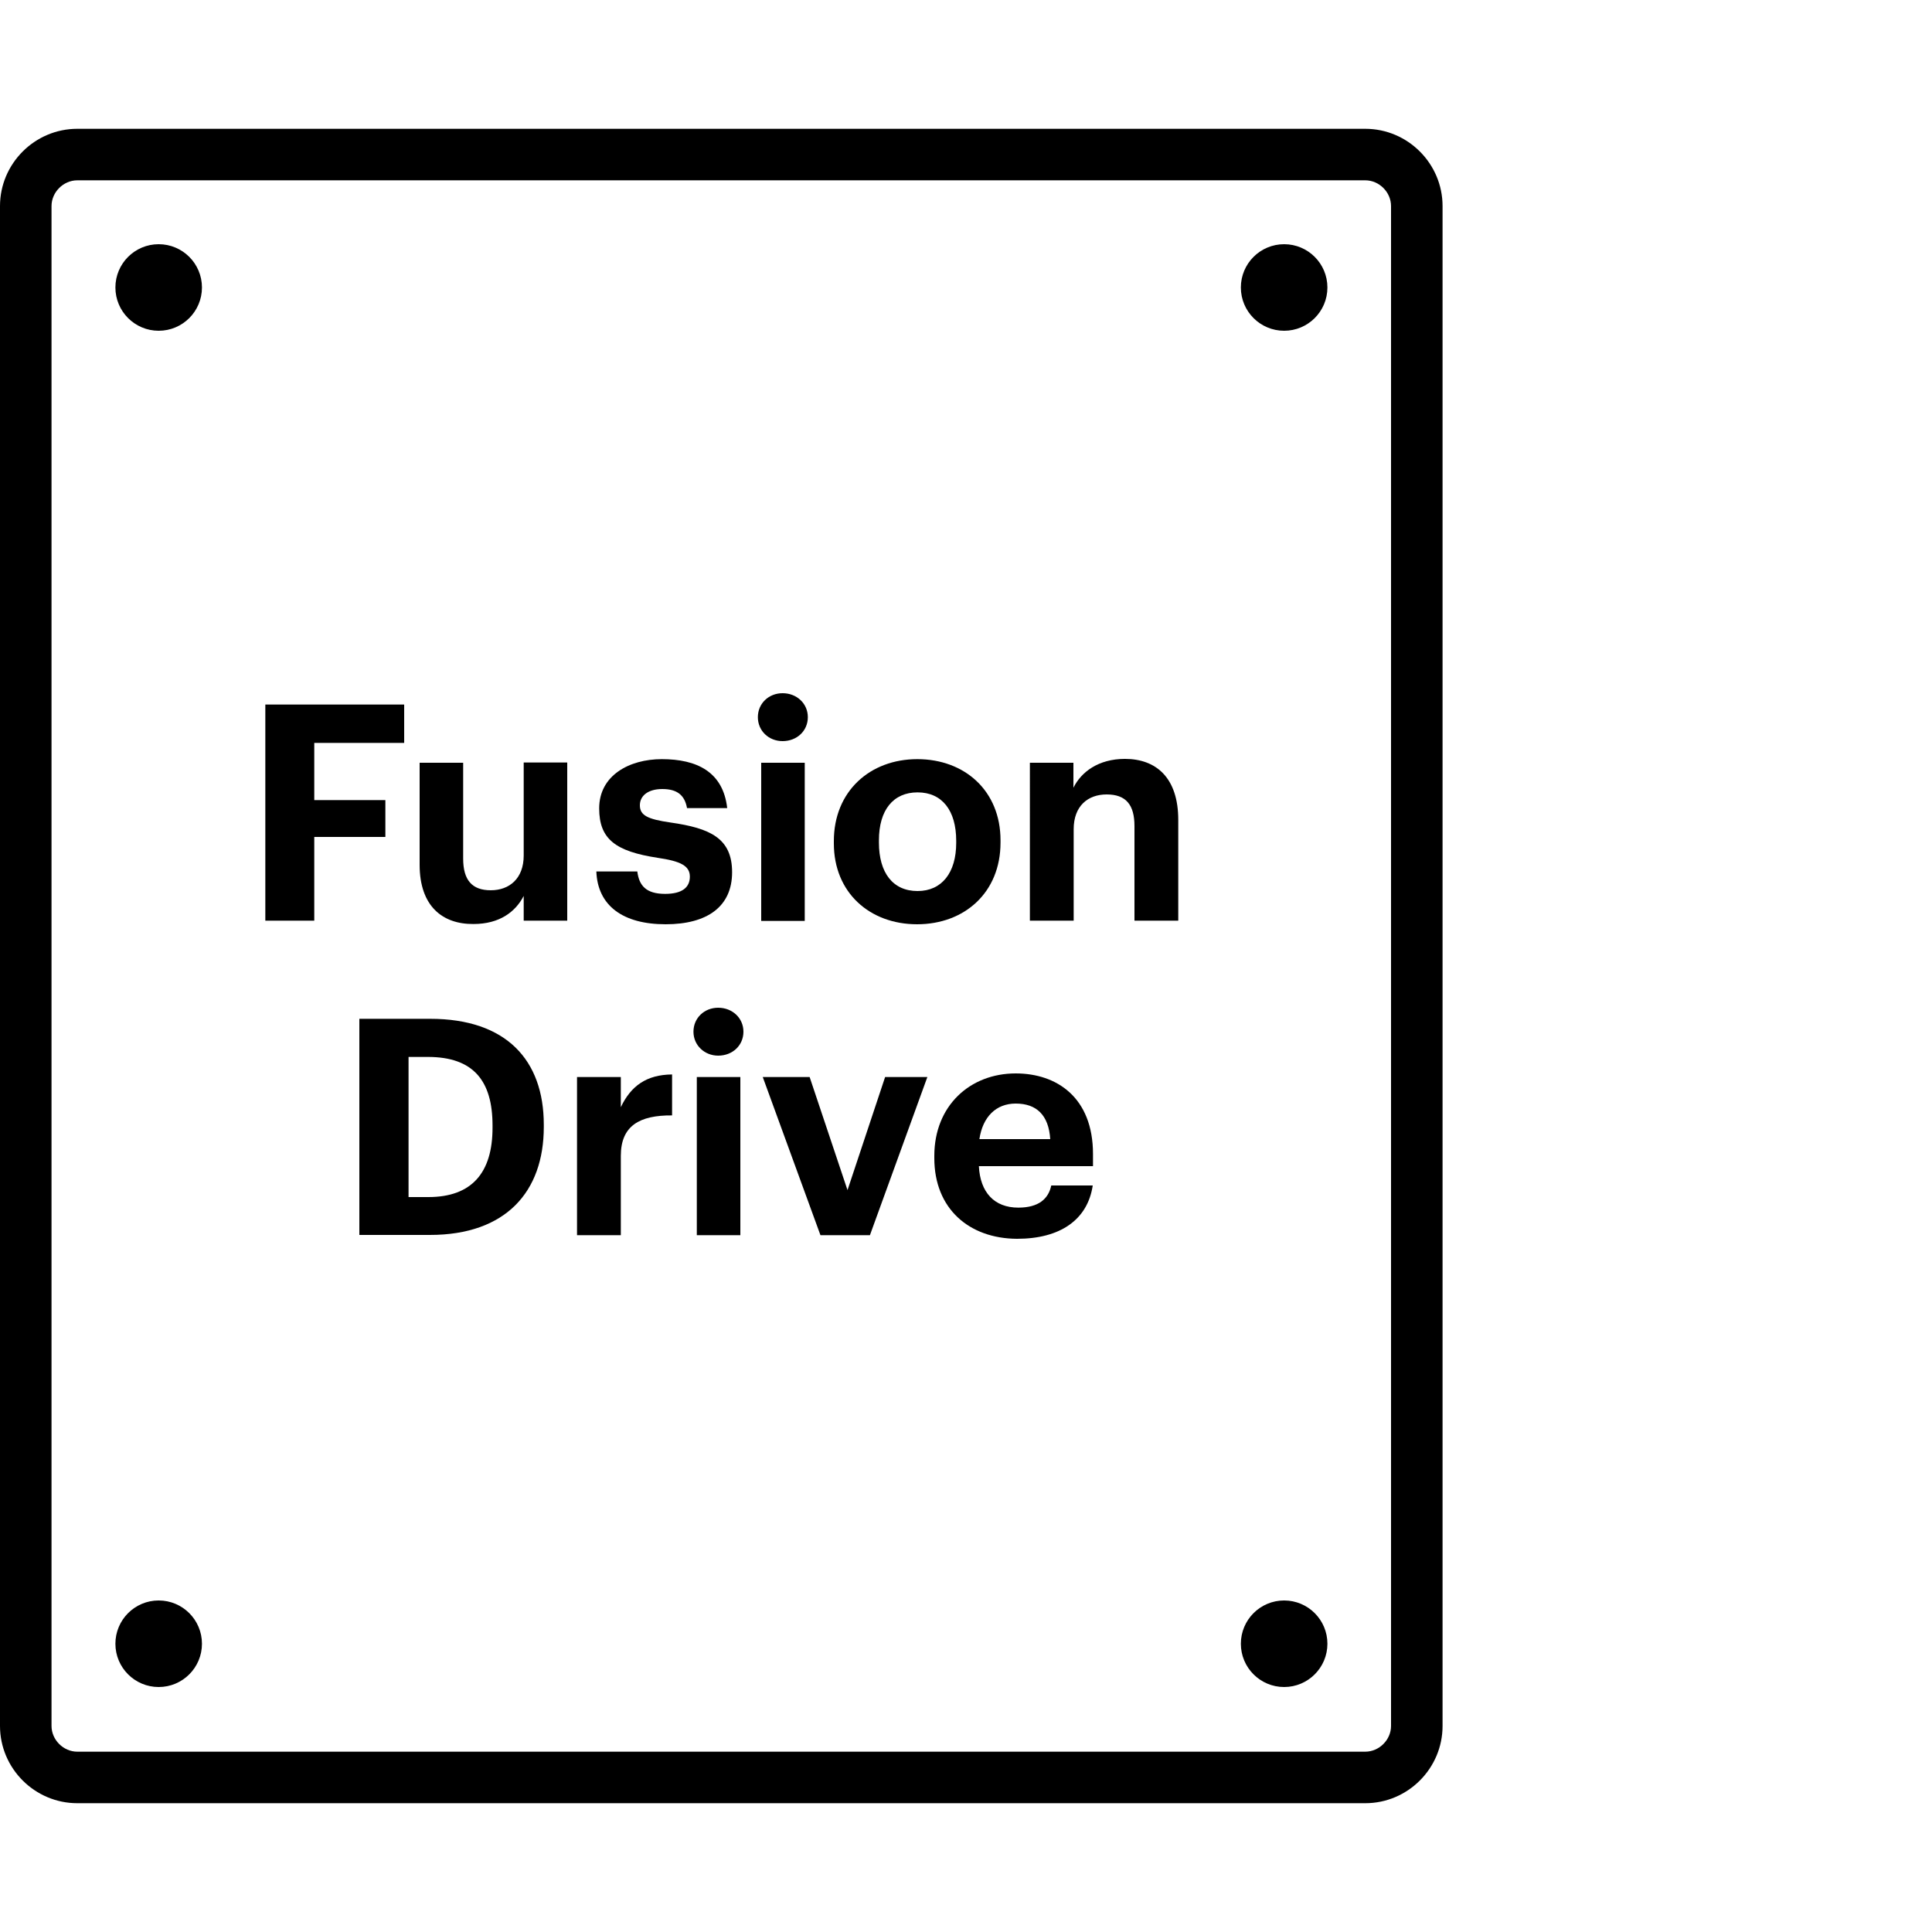 <?xml version="1.0" encoding="utf-8"?>
<!-- Generator: Adobe Illustrator 16.0.0, SVG Export Plug-In . SVG Version: 6.00 Build 0)  -->
<!DOCTYPE svg PUBLIC "-//W3C//DTD SVG 1.1//EN" "http://www.w3.org/Graphics/SVG/1.1/DTD/svg11.dtd">
<svg version="1.1" id="Layer_1" xmlns="http://www.w3.org/2000/svg" xmlns:xlink="http://www.w3.org/1999/xlink" x="0px" y="0px"
	 width="75px" height="75px" viewBox="0 0 75 75" enable-background="new 0 0 75 75" xml:space="preserve">
<g>
	<g>
		<g>
			<path d="M53,7c0.54,0,1,0.46,1,1v59c0,0.54-0.46,1-1,1H3c-0.54,0-1-0.46-1-1V8c0-0.54,0.46-1,1-1H53 M53,5H3C1.35,5,0,6.35,0,8
				v59c0,1.65,1.35,3,3,3h50c1.65,0,3-1.35,3-3V8C56,6.35,54.65,5,53,5L53,5z"/>
		</g>
		<circle cx="6.16" cy="11.16" r="1.68"/>
		<circle cx="49.85" cy="11.16" r="1.68"/>
		<circle cx="6.16" cy="63.81" r="1.68"/>
		<circle cx="49.85" cy="63.81" r="1.68"/>
	</g>
	<g>
		<g>
			<path d="M10.3,27.35h5.39v1.49H12.2v2.22h2.76v1.43H12.2v3.25h-1.9V27.35z"/>
			<path d="M16.29,33.57v-3.96h1.69v3.72c0,0.83,0.34,1.23,1.07,1.23c0.72,0,1.28-0.45,1.28-1.35v-3.61h1.69v6.14h-1.69v-0.96
				c-0.32,0.62-0.94,1.09-1.95,1.09C17.18,35.88,16.29,35.18,16.29,33.57z"/>
			<path d="M23.15,33.83h1.59c0.07,0.55,0.34,0.87,1.08,0.87c0.66,0,0.96-0.25,0.96-0.67c0-0.42-0.36-0.6-1.25-0.73
				c-1.63-0.25-2.27-0.72-2.27-1.92c0-1.28,1.17-1.91,2.43-1.91c1.36,0,2.38,0.49,2.54,1.9h-1.56c-0.09-0.5-0.38-0.74-0.96-0.74
				c-0.55,0-0.87,0.26-0.87,0.63c0,0.39,0.29,0.54,1.19,0.67c1.54,0.22,2.39,0.61,2.39,1.93c0,1.33-0.96,2.02-2.58,2.02
				C24.17,35.88,23.2,35.15,23.15,33.83z"/>
			<path d="M29.42,27.84c0-0.53,0.42-0.93,0.96-0.93c0.55,0,0.98,0.4,0.98,0.93s-0.42,0.93-0.98,0.93
				C29.84,28.77,29.42,28.37,29.42,27.84z M29.55,29.61h1.69v6.14h-1.69V29.61z"/>
			<path d="M32.37,32.74v-0.09c0-1.93,1.4-3.18,3.24-3.18s3.23,1.23,3.23,3.15v0.09c0,1.94-1.4,3.17-3.24,3.17
				C33.77,35.88,32.37,34.66,32.37,32.74z M37.12,32.72v-0.08c0-1.18-0.55-1.88-1.5-1.88c-0.94,0-1.5,0.68-1.5,1.86v0.09
				c0,1.17,0.54,1.88,1.5,1.88C36.56,34.59,37.12,33.88,37.12,32.72z"/>
			<path d="M39.97,29.61h1.7v0.97c0.3-0.61,0.97-1.12,2-1.12c1.21,0,2.07,0.73,2.07,2.37v3.91h-1.7v-3.67
				c0-0.83-0.33-1.23-1.08-1.23c-0.73,0-1.28,0.45-1.28,1.35v3.55h-1.7V29.61z"/>
			<path d="M13.95,39.55h2.75c2.95,0,4.41,1.6,4.41,4.11v0.09c0,2.51-1.47,4.19-4.42,4.19h-2.74V39.55z M16.63,46.47
				c1.69,0,2.49-0.95,2.49-2.69v-0.09c0-1.73-0.74-2.66-2.51-2.66h-0.75v5.44H16.63z"/>
			<path d="M22.4,41.81h1.7v1.17c0.39-0.82,0.99-1.26,1.99-1.27v1.59c-1.26-0.01-1.99,0.4-1.99,1.57v3.08h-1.7V41.81z"/>
			<path d="M26.92,40.05c0-0.53,0.42-0.93,0.96-0.93c0.55,0,0.98,0.4,0.98,0.93s-0.42,0.93-0.98,0.93
				C27.35,40.98,26.92,40.58,26.92,40.05z M27.05,41.81h1.69v6.14h-1.69V41.81z"/>
			<path d="M29.61,41.81h1.82l1.47,4.39l1.46-4.39H36l-2.23,6.14h-1.92L29.61,41.81z"/>
			<path d="M36.27,44.96v-0.09c0-1.94,1.38-3.2,3.16-3.2c1.59,0,3,0.93,3,3.13v0.47H38c0.05,1.02,0.6,1.61,1.53,1.61
				c0.79,0,1.17-0.34,1.28-0.86h1.61c-0.2,1.33-1.26,2.07-2.94,2.07C37.62,48.08,36.27,46.92,36.27,44.96z M40.77,44.22
				c-0.06-0.93-0.53-1.38-1.34-1.38c-0.76,0-1.28,0.51-1.41,1.38H40.77z"/>
		</g>
	</g>
</g>
</svg>
